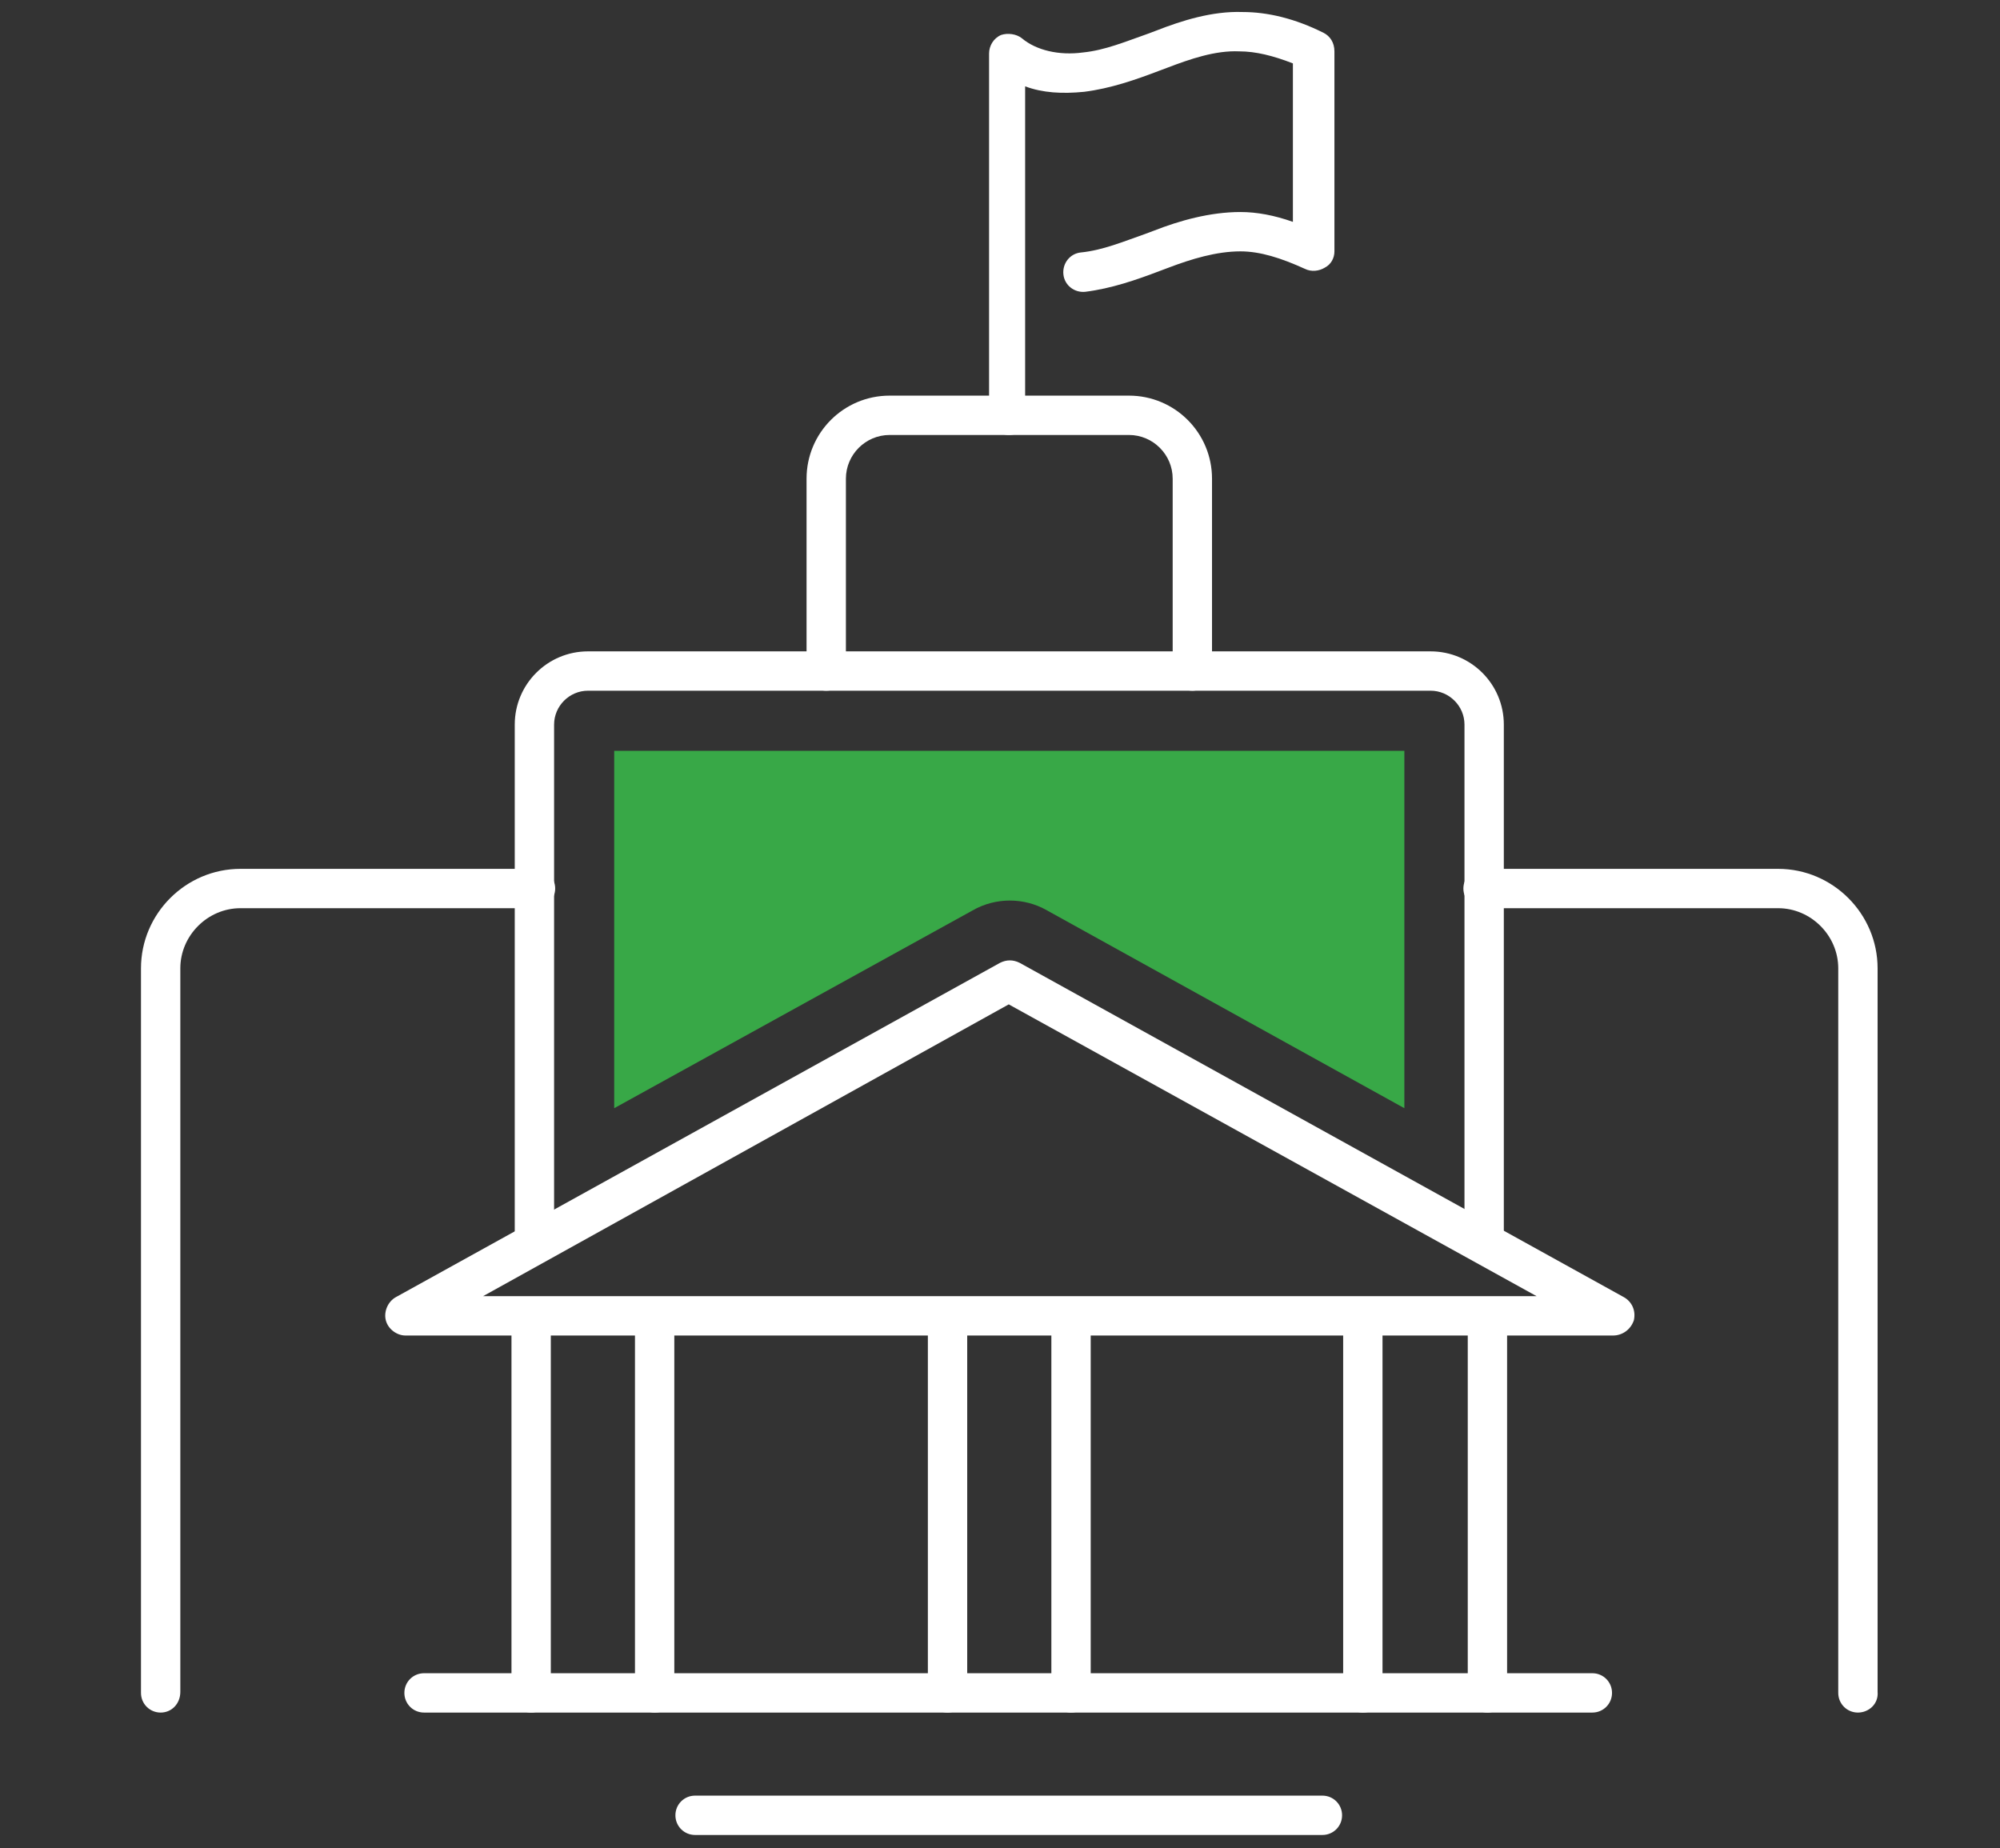 <?xml version="1.0" encoding="utf-8"?>
<!-- Generator: Adobe Illustrator 24.0.1, SVG Export Plug-In . SVG Version: 6.00 Build 0)  -->
<svg version="1.1" id="Icon_Set" xmlns="http://www.w3.org/2000/svg" xmlns:xlink="http://www.w3.org/1999/xlink" x="0px" y="0px" viewBox="0 0 183 169.1" style="enable-background:new 0 0 183 169.1;" xml:space="preserve">
  <rect x="0" y="0" width="183" height="169.1" fill="#333333" stroke="none"/>
  <style type="text/css">
	.st0{fill:#FFFFFF;}
	.st1{fill:#38A847;}
</style>
  <g>
    <path class="st0" d="M147.6,122.2H37.1c-0.8,0-1.6-0.6-1.8-1.4c-0.2-0.8,0.2-1.7,0.9-2.1l55.3-30.6c0.6-0.3,1.2-0.3,1.8,0
		l55.3,30.6c0.7,0.4,1.1,1.2,0.9,2.1C149.2,121.7,148.4,122.2,147.6,122.2z M44.2,118.6h96.4L92.3,91.9L44.2,118.6z" />
    <g>
      <path class="st0" d="M48.6,156.7c-1,0-1.8-0.8-1.8-1.8v-34.4c0-1,0.8-1.8,1.8-1.8c1,0,1.8,0.8,1.8,1.8v34.4
			C50.4,155.9,49.6,156.7,48.6,156.7z" />
      <path class="st0" d="M59.9,156.7c-1,0-1.8-0.8-1.8-1.8v-34.4c0-1,0.8-1.8,1.8-1.8c1,0,1.8,0.8,1.8,1.8v34.4
			C61.8,155.9,61,156.7,59.9,156.7z" />
    </g>
    <path class="st0" d="M86.7,156.7c-1,0-1.8-0.8-1.8-1.8v-34.4c0-1,0.8-1.8,1.8-1.8c1,0,1.8,0.8,1.8,1.8v34.4
		C88.5,155.9,87.7,156.7,86.7,156.7z" />
    <path class="st0" d="M98,156.7c-1,0-1.8-0.8-1.8-1.8v-34.4c0-1,0.8-1.8,1.8-1.8s1.8,0.8,1.8,1.8v34.4C99.9,155.9,99,156.7,98,156.7
		z" />
    <path class="st0" d="M124.7,156.7c-1,0-1.8-0.8-1.8-1.8v-34.4c0-1,0.8-1.8,1.8-1.8s1.8,0.8,1.8,1.8v34.4
		C126.6,155.9,125.8,156.7,124.7,156.7z" />
    <path class="st0" d="M136.1,156.7c-1,0-1.8-0.8-1.8-1.8v-34.4c0-1,0.8-1.8,1.8-1.8s1.8,0.8,1.8,1.8v34.4
		C137.9,155.9,137.1,156.7,136.1,156.7z" />
    <path class="st0" d="M135.8,115.2c-1,0-1.8-0.8-1.8-1.8V66.3c0-1.7-1.4-3.1-3.1-3.1H53.8c-1.7,0-3.1,1.4-3.1,3.1v47.1
		c0,1-0.8,1.8-1.8,1.8c-1,0-1.8-0.8-1.8-1.8V66.3c0-3.7,3-6.7,6.7-6.7h77.1c3.7,0,6.7,3,6.7,6.7v47.1
		C137.6,114.4,136.8,115.2,135.8,115.2z" />
    <path class="st1" d="M56.2,68.7v32.7L89,83.3c2.1-1.2,4.7-1.2,6.8,0l32.7,18.1V68.7H56.2z" />
    <path class="st0" d="M109.1,63.2c-1,0-1.8-0.8-1.8-1.8V43.8c0-2.2-1.8-4-4-4H81.4c-2.2,0-4,1.8-4,4v17.6c0,1-0.8,1.8-1.8,1.8
		c-1,0-1.8-0.8-1.8-1.8V43.8c0-4.2,3.4-7.6,7.6-7.6h21.9c4.2,0,7.6,3.4,7.6,7.6v17.6C110.9,62.4,110.1,63.2,109.1,63.2z" />
    <path class="st0" d="M92.3,39.8c-1,0-1.8-0.8-1.8-1.8V4.9c0-0.7,0.4-1.4,1.1-1.7C92.2,3,93,3.1,93.5,3.5c1.3,1.1,3.4,1.6,5.6,1.3
		c2-0.2,3.9-1,5.9-1.7l0.8-0.3c2.3-0.9,5.1-1.8,7.9-1.7c2.3,0,4.8,0.6,7.4,1.9c0.6,0.3,1,0.9,1,1.7v18.3c0,0.6-0.3,1.2-0.9,1.5
		c-0.5,0.3-1.2,0.4-1.8,0.1c-2.2-1-4.1-1.6-5.9-1.6c-2.2,0-4.5,0.7-6.6,1.5l-0.8,0.3c-2.1,0.8-4.4,1.6-6.8,1.9c-1,0.1-1.9-0.6-2-1.6
		c-0.1-1,0.6-1.9,1.6-2c2-0.2,3.9-1,5.9-1.7l0.8-0.3c2.3-0.9,5.1-1.7,7.9-1.7c1.5,0,3.1,0.3,4.8,0.9V5.8c-1.8-0.7-3.4-1.1-4.9-1.1
		c-2.2-0.1-4.5,0.7-6.6,1.5l-0.8,0.3c-2.1,0.8-4.4,1.6-6.8,1.9c-2,0.2-3.8,0.1-5.4-0.5v30C94.2,39,93.4,39.8,92.3,39.8z" />
    <path class="st0" d="M170,156.7c-1,0-1.8-0.8-1.8-1.8V88.6c0-3-2.5-5.5-5.5-5.5h-27c-1,0-1.8-0.8-1.8-1.8s0.8-1.8,1.8-1.8h27
		c5,0,9.1,4.1,9.1,9.1v66.2C171.9,155.9,171,156.7,170,156.7z" />
    <path class="st0" d="M14.7,156.7c-1,0-1.8-0.8-1.8-1.8V88.6c0-5,4.1-9.1,9.1-9.1h27c1,0,1.8,0.8,1.8,1.8s-0.8,1.8-1.8,1.8h-27
		c-3,0-5.5,2.5-5.5,5.5v66.2C16.5,155.9,15.7,156.7,14.7,156.7z" />
    <path class="st0" d="M145.7,156.7H38.8c-1,0-1.8-0.8-1.8-1.8s0.8-1.8,1.8-1.8h106.9c1,0,1.8,0.8,1.8,1.8S146.7,156.7,145.7,156.7z" />
    <path class="st0" d="M121,167.9H63.6c-1,0-1.8-0.8-1.8-1.8s0.8-1.8,1.8-1.8H121c1,0,1.8,0.8,1.8,1.8S122,167.9,121,167.9z" />
  </g>
</svg>